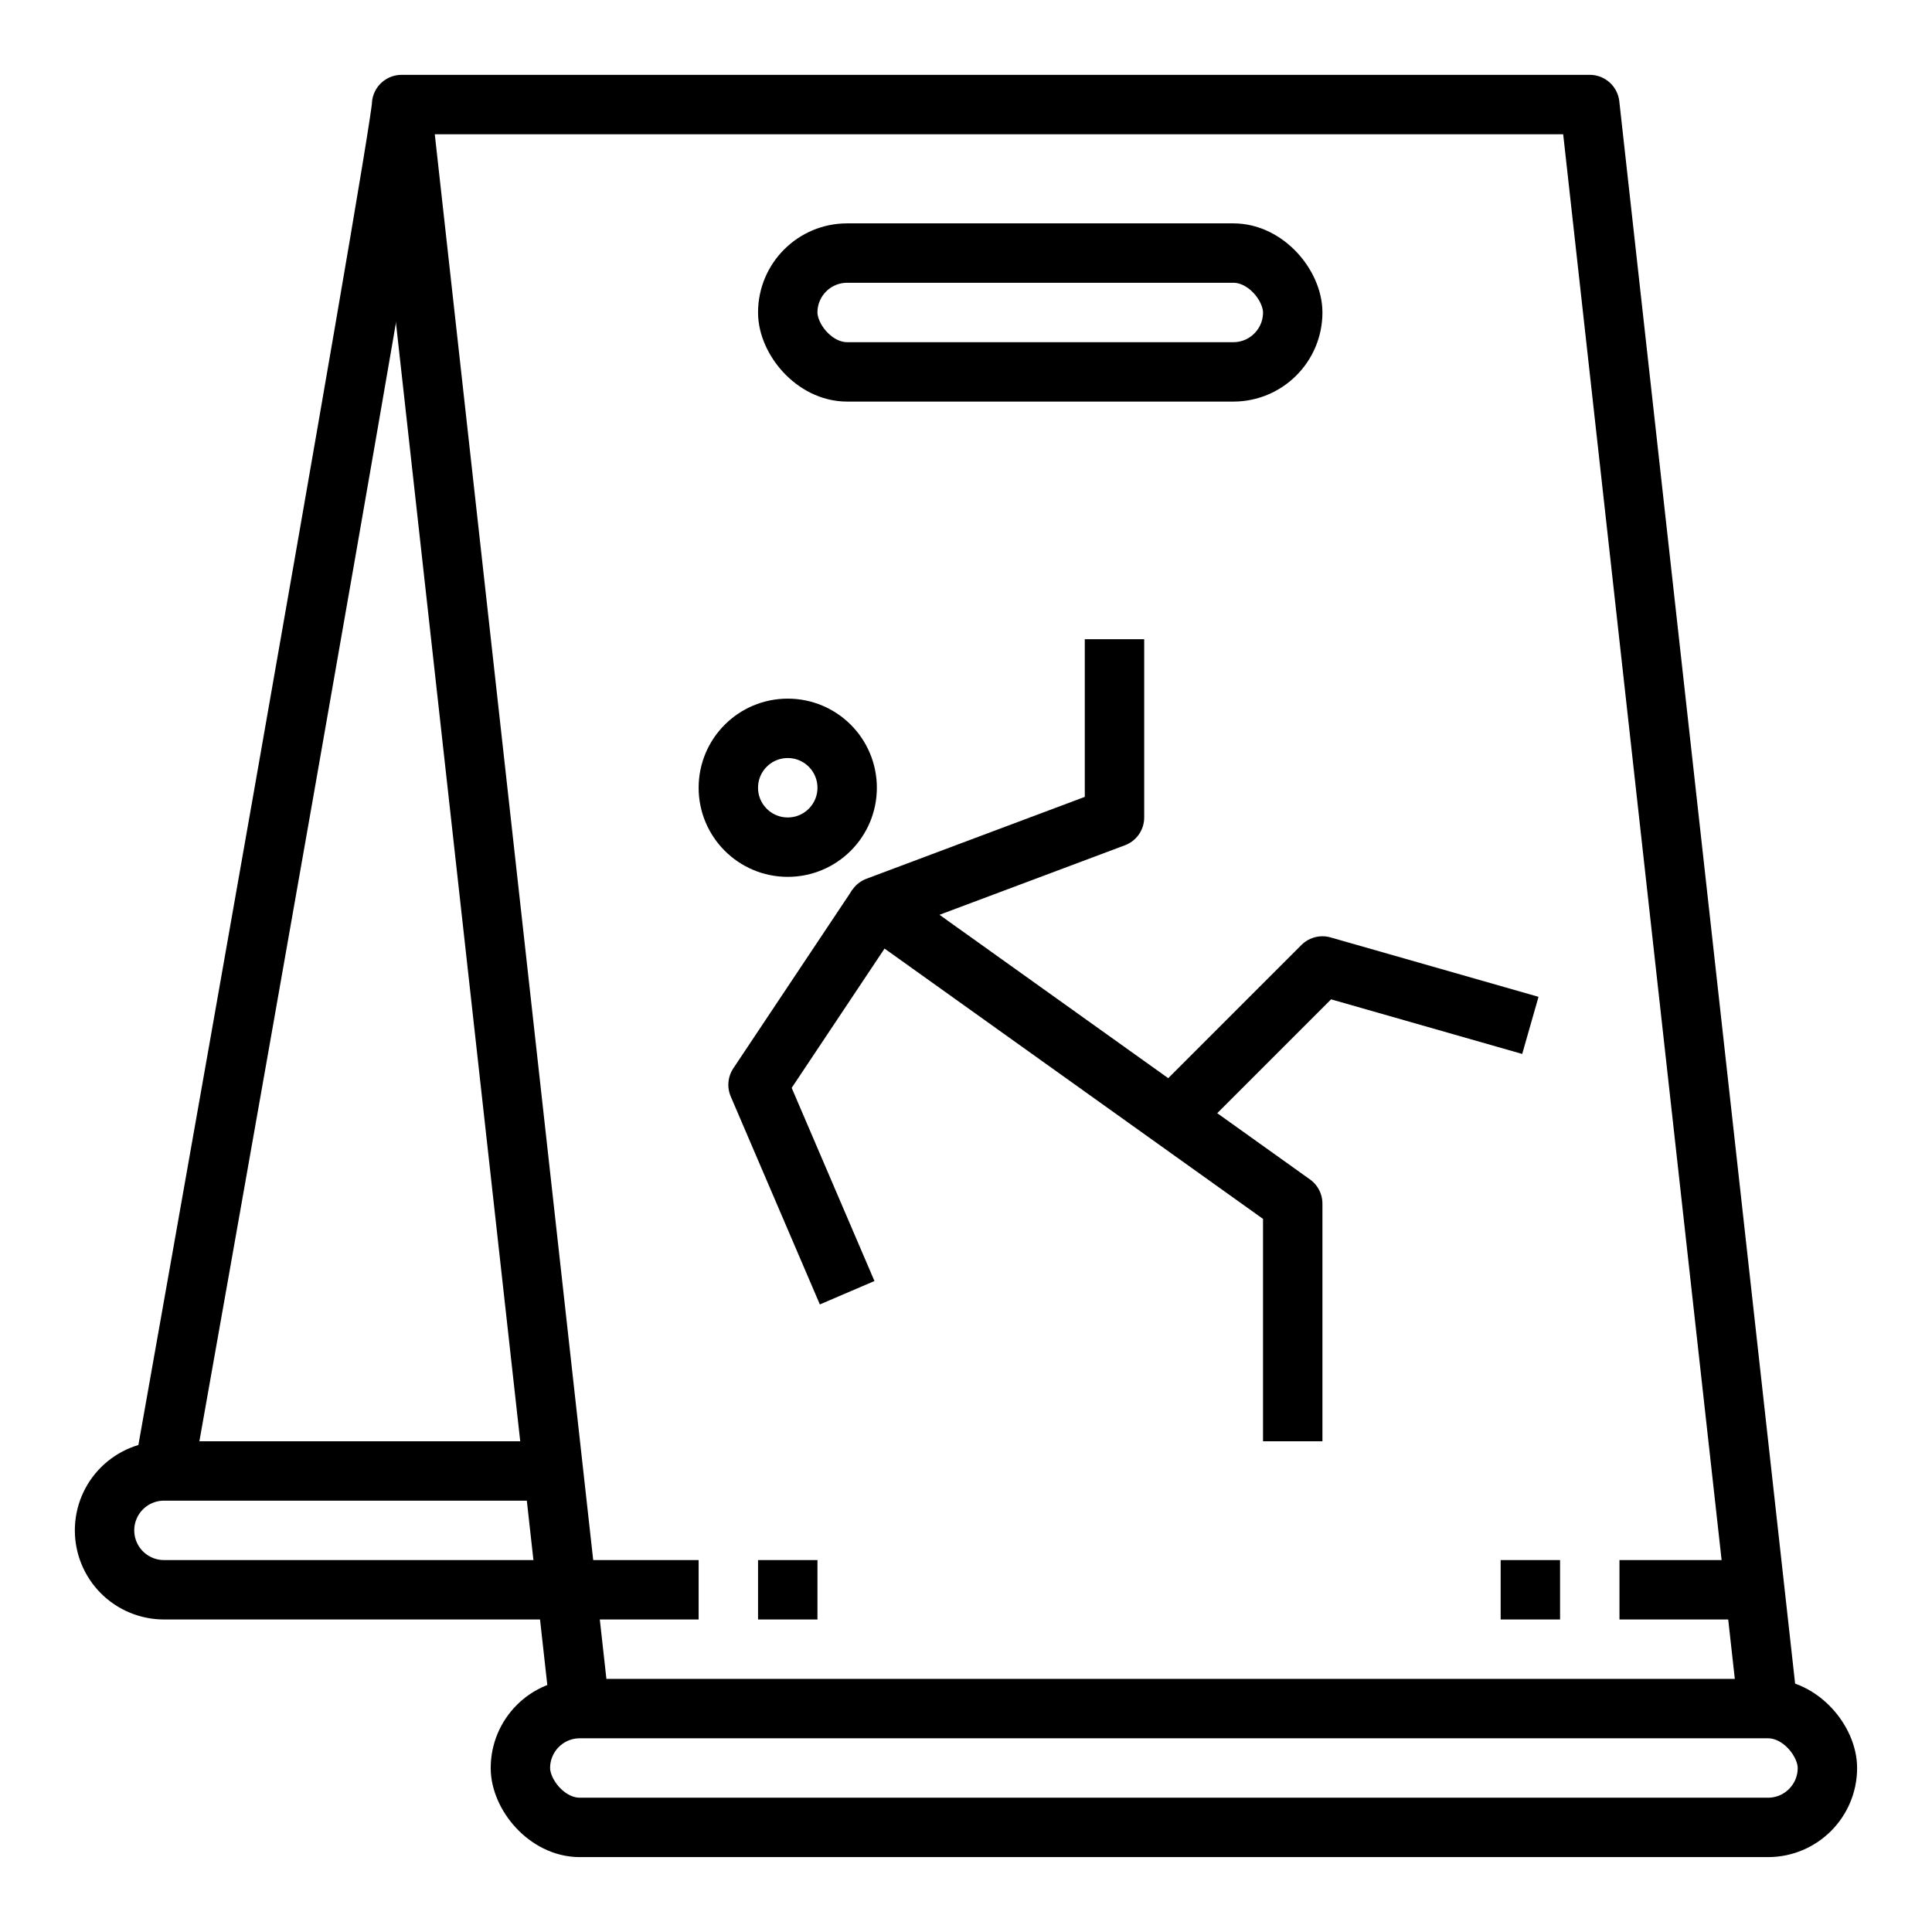 <?xml version="1.0" encoding="UTF-8"?>
<!-- Uploaded to: ICON Repo, www.svgrepo.com, Generator: ICON Repo Mixer Tools -->
<svg width="800px" height="800px" version="1.1" viewBox="144 144 512 512" xmlns="http://www.w3.org/2000/svg">
 <g fill="none" stroke="#000000" stroke-linejoin="round" stroke-width="2">
  <path transform="matrix(7.872 0 0 7.872 148.09 148.09)" d="m59 57-6-54h-40l6 54"/>
  <path transform="matrix(7.872 0 0 7.872 148.09 148.09)" d="m28 8h13c1.105 0 2 1.105 2 2 0 1.105-0.896 2-2 2h-13c-1.105 0-2-1.105-2-2 0-1.105 0.896-2 2-2z"/>
  <path transform="matrix(7.872 0 0 7.872 148.09 148.09)" d="m19 57h40c1.105 0 2 1.105 2 2 0 1.105-0.896 2-2 2h-40c-1.105 0-2-1.105-2-2 0-1.105 0.896-2 2-2z"/>
  <path transform="matrix(7.872 0 0 7.872 148.09 148.09)" d="m13 3c0 1-8 46-8 46"/>
  <path transform="matrix(7.872 0 0 7.872 148.09 148.09)" d="m23 53h-18c-0.53 0-1.039-0.211-1.414-0.586-0.375-0.375-0.586-0.884-0.586-1.414 0-0.53 0.21-1.039 0.586-1.414 0.375-0.375 0.884-0.586 1.414-0.586h13"/>
  <path transform="matrix(7.872 0 0 7.872 148.09 148.09)" d="m43 48v-8l-14-10 8-3v-6"/>
  <path transform="matrix(7.872 0 0 7.872 148.09 148.09)" d="m39 37 5-5 7 2"/>
  <path transform="matrix(7.872 0 0 7.872 148.09 148.09)" d="m29 30-4 6 3 7"/>
  <path transform="matrix(7.872 0 0 7.872 148.09 148.09)" d="m28 26c0 1.105-0.896 2-2 2-1.105 0-2-0.896-2-2 0-1.105 0.895-2 2-2 1.105 0 2 0.895 2 2"/>
  <path transform="matrix(7.872 0 0 7.872 148.09 148.09)" d="m25 53h2"/>
  <path transform="matrix(7.872 0 0 7.872 148.09 148.09)" d="m59 53h-5"/>
  <path transform="matrix(7.872 0 0 7.872 148.09 148.09)" d="m52 53h-2"/>
 </g>
</svg>